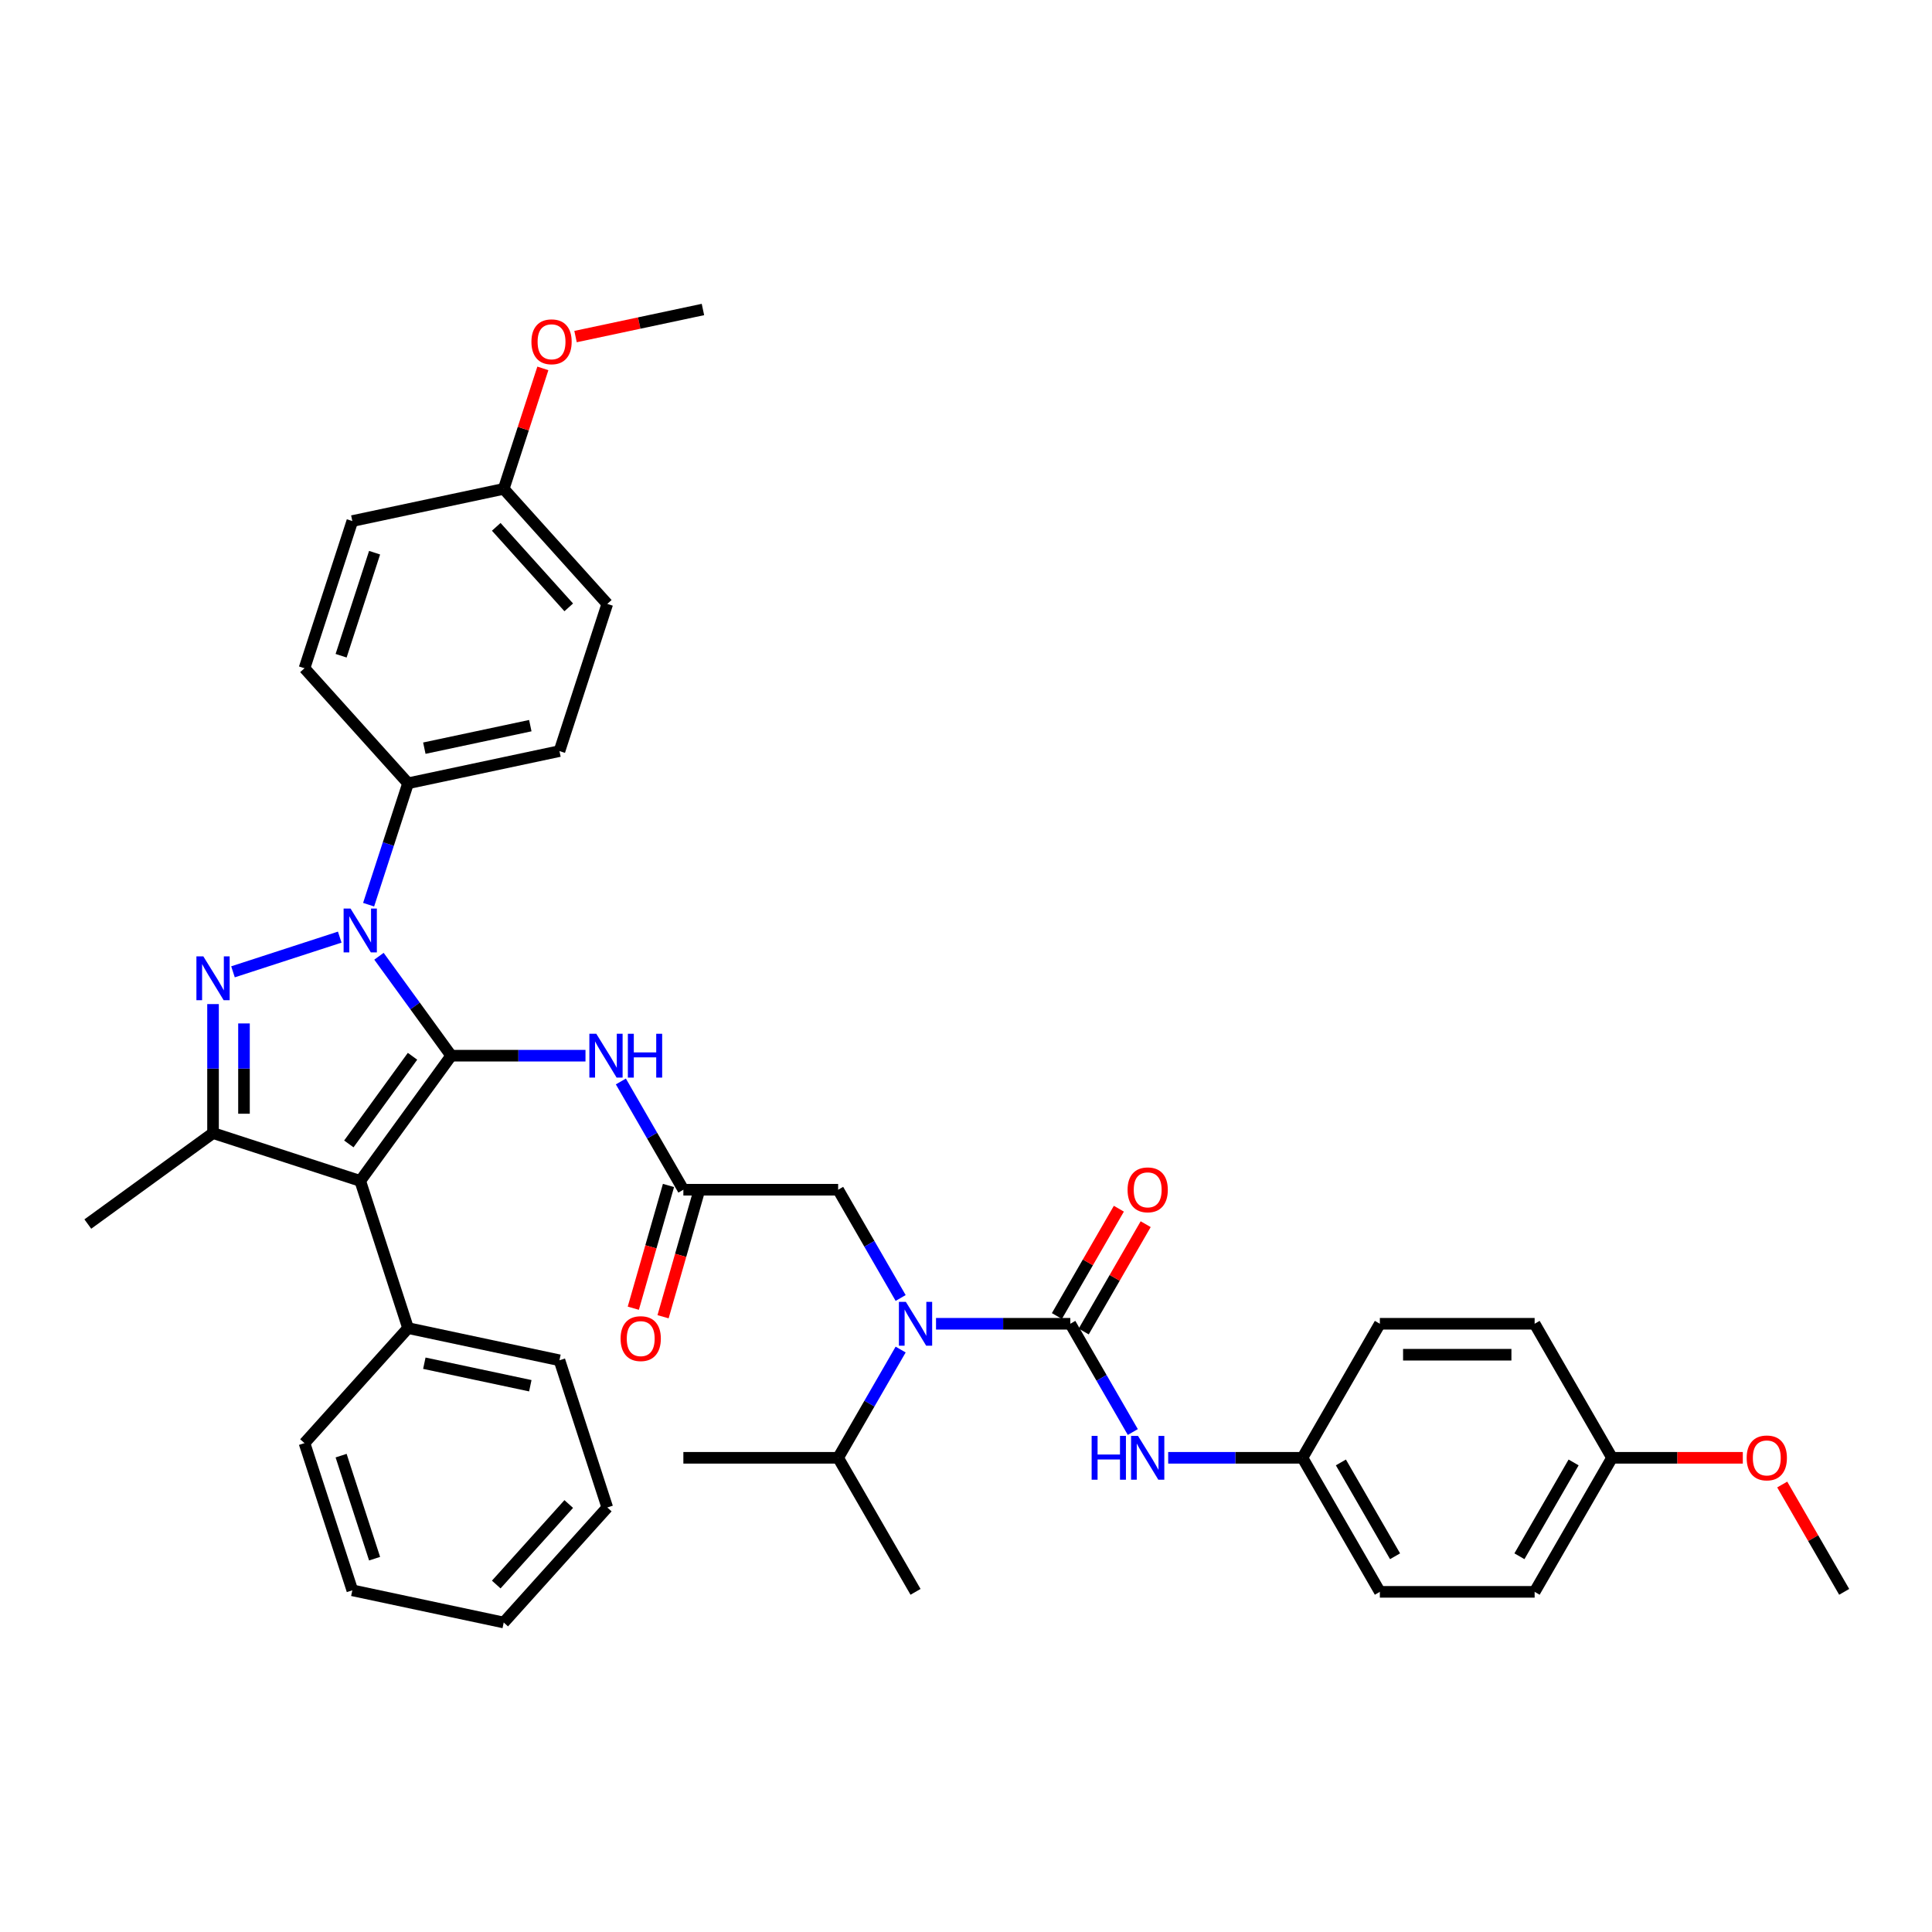 <?xml version='1.0' encoding='iso-8859-1'?>
<svg version='1.1' baseProfile='full'
              xmlns='http://www.w3.org/2000/svg'
                      xmlns:rdkit='http://www.rdkit.org/xml'
                      xmlns:xlink='http://www.w3.org/1999/xlink'
                  xml:space='preserve'
width='1000px' height='1000px' viewBox='0 0 1000 1000'>
<!-- END OF HEADER -->
<rect style='opacity:1.0;fill:#FFFFFF;stroke:none' width='1000' height='1000' x='0' y='0'> </rect>
<path class='bond-0' d='M 353.711,615.802 L 337.536,587.786' style='fill:none;fill-rule:evenodd;stroke:#000000;stroke-width:6px;stroke-linecap:butt;stroke-linejoin:miter;stroke-opacity:1' />
<path class='bond-0' d='M 337.536,587.786 L 321.361,559.77' style='fill:none;fill-rule:evenodd;stroke:#0000FF;stroke-width:6px;stroke-linecap:butt;stroke-linejoin:miter;stroke-opacity:1' />
<path class='bond-1' d='M 346.01,613.594 L 336.903,645.361' style='fill:none;fill-rule:evenodd;stroke:#000000;stroke-width:6px;stroke-linecap:butt;stroke-linejoin:miter;stroke-opacity:1' />
<path class='bond-1' d='M 336.903,645.361 L 327.796,677.128' style='fill:none;fill-rule:evenodd;stroke:#FF0000;stroke-width:6px;stroke-linecap:butt;stroke-linejoin:miter;stroke-opacity:1' />
<path class='bond-1' d='M 361.412,618.009 L 352.305,649.776' style='fill:none;fill-rule:evenodd;stroke:#000000;stroke-width:6px;stroke-linecap:butt;stroke-linejoin:miter;stroke-opacity:1' />
<path class='bond-1' d='M 352.305,649.776 L 343.198,681.544' style='fill:none;fill-rule:evenodd;stroke:#FF0000;stroke-width:6px;stroke-linecap:butt;stroke-linejoin:miter;stroke-opacity:1' />
<path class='bond-2' d='M 353.711,615.802 L 433.822,615.802' style='fill:none;fill-rule:evenodd;stroke:#000000;stroke-width:6px;stroke-linecap:butt;stroke-linejoin:miter;stroke-opacity:1' />
<path class='bond-3' d='M 433.822,615.802 L 449.997,643.817' style='fill:none;fill-rule:evenodd;stroke:#000000;stroke-width:6px;stroke-linecap:butt;stroke-linejoin:miter;stroke-opacity:1' />
<path class='bond-3' d='M 449.997,643.817 L 466.172,671.833' style='fill:none;fill-rule:evenodd;stroke:#0000FF;stroke-width:6px;stroke-linecap:butt;stroke-linejoin:miter;stroke-opacity:1' />
<path class='bond-4' d='M 303.049,546.423 L 268.297,546.423' style='fill:none;fill-rule:evenodd;stroke:#0000FF;stroke-width:6px;stroke-linecap:butt;stroke-linejoin:miter;stroke-opacity:1' />
<path class='bond-4' d='M 268.297,546.423 L 233.544,546.423' style='fill:none;fill-rule:evenodd;stroke:#000000;stroke-width:6px;stroke-linecap:butt;stroke-linejoin:miter;stroke-opacity:1' />
<path class='bond-5' d='M 484.485,685.18 L 519.237,685.18' style='fill:none;fill-rule:evenodd;stroke:#0000FF;stroke-width:6px;stroke-linecap:butt;stroke-linejoin:miter;stroke-opacity:1' />
<path class='bond-5' d='M 519.237,685.18 L 553.989,685.18' style='fill:none;fill-rule:evenodd;stroke:#000000;stroke-width:6px;stroke-linecap:butt;stroke-linejoin:miter;stroke-opacity:1' />
<path class='bond-6' d='M 466.172,698.526 L 449.997,726.542' style='fill:none;fill-rule:evenodd;stroke:#0000FF;stroke-width:6px;stroke-linecap:butt;stroke-linejoin:miter;stroke-opacity:1' />
<path class='bond-6' d='M 449.997,726.542 L 433.822,754.558' style='fill:none;fill-rule:evenodd;stroke:#000000;stroke-width:6px;stroke-linecap:butt;stroke-linejoin:miter;stroke-opacity:1' />
<path class='bond-7' d='M 190.793,468.265 L 201.002,436.843' style='fill:none;fill-rule:evenodd;stroke:#0000FF;stroke-width:6px;stroke-linecap:butt;stroke-linejoin:miter;stroke-opacity:1' />
<path class='bond-7' d='M 201.002,436.843 L 211.212,405.422' style='fill:none;fill-rule:evenodd;stroke:#000000;stroke-width:6px;stroke-linecap:butt;stroke-linejoin:miter;stroke-opacity:1' />
<path class='bond-8' d='M 196.153,494.958 L 214.849,520.691' style='fill:none;fill-rule:evenodd;stroke:#0000FF;stroke-width:6px;stroke-linecap:butt;stroke-linejoin:miter;stroke-opacity:1' />
<path class='bond-8' d='M 214.849,520.691 L 233.544,546.423' style='fill:none;fill-rule:evenodd;stroke:#000000;stroke-width:6px;stroke-linecap:butt;stroke-linejoin:miter;stroke-opacity:1' />
<path class='bond-9' d='M 175.849,485.058 L 120.594,503.012' style='fill:none;fill-rule:evenodd;stroke:#0000FF;stroke-width:6px;stroke-linecap:butt;stroke-linejoin:miter;stroke-opacity:1' />
<path class='bond-10' d='M 233.544,546.423 L 186.456,611.235' style='fill:none;fill-rule:evenodd;stroke:#000000;stroke-width:6px;stroke-linecap:butt;stroke-linejoin:miter;stroke-opacity:1' />
<path class='bond-10' d='M 213.519,546.727 L 180.557,592.095' style='fill:none;fill-rule:evenodd;stroke:#000000;stroke-width:6px;stroke-linecap:butt;stroke-linejoin:miter;stroke-opacity:1' />
<path class='bond-11' d='M 186.456,611.235 L 211.212,687.425' style='fill:none;fill-rule:evenodd;stroke:#000000;stroke-width:6px;stroke-linecap:butt;stroke-linejoin:miter;stroke-opacity:1' />
<path class='bond-12' d='M 186.456,611.235 L 110.266,586.479' style='fill:none;fill-rule:evenodd;stroke:#000000;stroke-width:6px;stroke-linecap:butt;stroke-linejoin:miter;stroke-opacity:1' />
<path class='bond-13' d='M 110.266,586.479 L 45.455,633.567' style='fill:none;fill-rule:evenodd;stroke:#000000;stroke-width:6px;stroke-linecap:butt;stroke-linejoin:miter;stroke-opacity:1' />
<path class='bond-14' d='M 110.266,586.479 L 110.266,553.096' style='fill:none;fill-rule:evenodd;stroke:#000000;stroke-width:6px;stroke-linecap:butt;stroke-linejoin:miter;stroke-opacity:1' />
<path class='bond-14' d='M 110.266,553.096 L 110.266,519.714' style='fill:none;fill-rule:evenodd;stroke:#0000FF;stroke-width:6px;stroke-linecap:butt;stroke-linejoin:miter;stroke-opacity:1' />
<path class='bond-14' d='M 126.288,576.464 L 126.288,553.096' style='fill:none;fill-rule:evenodd;stroke:#000000;stroke-width:6px;stroke-linecap:butt;stroke-linejoin:miter;stroke-opacity:1' />
<path class='bond-14' d='M 126.288,553.096 L 126.288,529.729' style='fill:none;fill-rule:evenodd;stroke:#0000FF;stroke-width:6px;stroke-linecap:butt;stroke-linejoin:miter;stroke-opacity:1' />
<path class='bond-15' d='M 674.156,754.558 L 714.212,685.18' style='fill:none;fill-rule:evenodd;stroke:#000000;stroke-width:6px;stroke-linecap:butt;stroke-linejoin:miter;stroke-opacity:1' />
<path class='bond-16' d='M 674.156,754.558 L 714.212,823.937' style='fill:none;fill-rule:evenodd;stroke:#000000;stroke-width:6px;stroke-linecap:butt;stroke-linejoin:miter;stroke-opacity:1' />
<path class='bond-16' d='M 694.04,756.954 L 722.079,805.519' style='fill:none;fill-rule:evenodd;stroke:#000000;stroke-width:6px;stroke-linecap:butt;stroke-linejoin:miter;stroke-opacity:1' />
<path class='bond-17' d='M 674.156,754.558 L 639.404,754.558' style='fill:none;fill-rule:evenodd;stroke:#000000;stroke-width:6px;stroke-linecap:butt;stroke-linejoin:miter;stroke-opacity:1' />
<path class='bond-17' d='M 639.404,754.558 L 604.652,754.558' style='fill:none;fill-rule:evenodd;stroke:#0000FF;stroke-width:6px;stroke-linecap:butt;stroke-linejoin:miter;stroke-opacity:1' />
<path class='bond-18' d='M 553.989,685.18 L 570.164,713.196' style='fill:none;fill-rule:evenodd;stroke:#000000;stroke-width:6px;stroke-linecap:butt;stroke-linejoin:miter;stroke-opacity:1' />
<path class='bond-18' d='M 570.164,713.196 L 586.339,741.212' style='fill:none;fill-rule:evenodd;stroke:#0000FF;stroke-width:6px;stroke-linecap:butt;stroke-linejoin:miter;stroke-opacity:1' />
<path class='bond-19' d='M 560.927,689.185 L 576.963,661.41' style='fill:none;fill-rule:evenodd;stroke:#000000;stroke-width:6px;stroke-linecap:butt;stroke-linejoin:miter;stroke-opacity:1' />
<path class='bond-19' d='M 576.963,661.41 L 593,633.634' style='fill:none;fill-rule:evenodd;stroke:#FF0000;stroke-width:6px;stroke-linecap:butt;stroke-linejoin:miter;stroke-opacity:1' />
<path class='bond-19' d='M 547.051,681.174 L 563.088,653.399' style='fill:none;fill-rule:evenodd;stroke:#000000;stroke-width:6px;stroke-linecap:butt;stroke-linejoin:miter;stroke-opacity:1' />
<path class='bond-19' d='M 563.088,653.399 L 579.124,625.623' style='fill:none;fill-rule:evenodd;stroke:#FF0000;stroke-width:6px;stroke-linecap:butt;stroke-linejoin:miter;stroke-opacity:1' />
<path class='bond-20' d='M 834.379,754.558 L 794.323,823.937' style='fill:none;fill-rule:evenodd;stroke:#000000;stroke-width:6px;stroke-linecap:butt;stroke-linejoin:miter;stroke-opacity:1' />
<path class='bond-20' d='M 814.495,756.954 L 786.456,805.519' style='fill:none;fill-rule:evenodd;stroke:#000000;stroke-width:6px;stroke-linecap:butt;stroke-linejoin:miter;stroke-opacity:1' />
<path class='bond-21' d='M 834.379,754.558 L 868.226,754.558' style='fill:none;fill-rule:evenodd;stroke:#000000;stroke-width:6px;stroke-linecap:butt;stroke-linejoin:miter;stroke-opacity:1' />
<path class='bond-21' d='M 868.226,754.558 L 902.073,754.558' style='fill:none;fill-rule:evenodd;stroke:#FF0000;stroke-width:6px;stroke-linecap:butt;stroke-linejoin:miter;stroke-opacity:1' />
<path class='bond-22' d='M 834.379,754.558 L 794.323,685.18' style='fill:none;fill-rule:evenodd;stroke:#000000;stroke-width:6px;stroke-linecap:butt;stroke-linejoin:miter;stroke-opacity:1' />
<path class='bond-23' d='M 714.212,685.18 L 794.323,685.18' style='fill:none;fill-rule:evenodd;stroke:#000000;stroke-width:6px;stroke-linecap:butt;stroke-linejoin:miter;stroke-opacity:1' />
<path class='bond-23' d='M 726.228,701.202 L 782.306,701.202' style='fill:none;fill-rule:evenodd;stroke:#000000;stroke-width:6px;stroke-linecap:butt;stroke-linejoin:miter;stroke-opacity:1' />
<path class='bond-24' d='M 714.212,823.937 L 794.323,823.937' style='fill:none;fill-rule:evenodd;stroke:#000000;stroke-width:6px;stroke-linecap:butt;stroke-linejoin:miter;stroke-opacity:1' />
<path class='bond-25' d='M 433.822,754.558 L 353.711,754.558' style='fill:none;fill-rule:evenodd;stroke:#000000;stroke-width:6px;stroke-linecap:butt;stroke-linejoin:miter;stroke-opacity:1' />
<path class='bond-26' d='M 433.822,754.558 L 473.878,823.937' style='fill:none;fill-rule:evenodd;stroke:#000000;stroke-width:6px;stroke-linecap:butt;stroke-linejoin:miter;stroke-opacity:1' />
<path class='bond-27' d='M 211.212,687.425 L 289.573,704.081' style='fill:none;fill-rule:evenodd;stroke:#000000;stroke-width:6px;stroke-linecap:butt;stroke-linejoin:miter;stroke-opacity:1' />
<path class='bond-27' d='M 219.635,705.595 L 274.487,717.255' style='fill:none;fill-rule:evenodd;stroke:#000000;stroke-width:6px;stroke-linecap:butt;stroke-linejoin:miter;stroke-opacity:1' />
<path class='bond-28' d='M 211.212,687.425 L 157.607,746.959' style='fill:none;fill-rule:evenodd;stroke:#000000;stroke-width:6px;stroke-linecap:butt;stroke-linejoin:miter;stroke-opacity:1' />
<path class='bond-29' d='M 289.573,704.081 L 314.328,780.271' style='fill:none;fill-rule:evenodd;stroke:#000000;stroke-width:6px;stroke-linecap:butt;stroke-linejoin:miter;stroke-opacity:1' />
<path class='bond-30' d='M 314.328,780.271 L 260.723,839.805' style='fill:none;fill-rule:evenodd;stroke:#000000;stroke-width:6px;stroke-linecap:butt;stroke-linejoin:miter;stroke-opacity:1' />
<path class='bond-30' d='M 294.381,778.48 L 256.857,820.154' style='fill:none;fill-rule:evenodd;stroke:#000000;stroke-width:6px;stroke-linecap:butt;stroke-linejoin:miter;stroke-opacity:1' />
<path class='bond-31' d='M 260.723,839.805 L 182.363,823.149' style='fill:none;fill-rule:evenodd;stroke:#000000;stroke-width:6px;stroke-linecap:butt;stroke-linejoin:miter;stroke-opacity:1' />
<path class='bond-32' d='M 182.363,823.149 L 157.607,746.959' style='fill:none;fill-rule:evenodd;stroke:#000000;stroke-width:6px;stroke-linecap:butt;stroke-linejoin:miter;stroke-opacity:1' />
<path class='bond-32' d='M 193.887,806.77 L 176.558,753.436' style='fill:none;fill-rule:evenodd;stroke:#000000;stroke-width:6px;stroke-linecap:butt;stroke-linejoin:miter;stroke-opacity:1' />
<path class='bond-33' d='M 211.212,405.422 L 289.573,388.765' style='fill:none;fill-rule:evenodd;stroke:#000000;stroke-width:6px;stroke-linecap:butt;stroke-linejoin:miter;stroke-opacity:1' />
<path class='bond-33' d='M 219.635,387.251 L 274.487,375.592' style='fill:none;fill-rule:evenodd;stroke:#000000;stroke-width:6px;stroke-linecap:butt;stroke-linejoin:miter;stroke-opacity:1' />
<path class='bond-34' d='M 211.212,405.422 L 157.607,345.887' style='fill:none;fill-rule:evenodd;stroke:#000000;stroke-width:6px;stroke-linecap:butt;stroke-linejoin:miter;stroke-opacity:1' />
<path class='bond-35' d='M 260.723,253.041 L 314.328,312.575' style='fill:none;fill-rule:evenodd;stroke:#000000;stroke-width:6px;stroke-linecap:butt;stroke-linejoin:miter;stroke-opacity:1' />
<path class='bond-35' d='M 256.857,272.692 L 294.381,314.366' style='fill:none;fill-rule:evenodd;stroke:#000000;stroke-width:6px;stroke-linecap:butt;stroke-linejoin:miter;stroke-opacity:1' />
<path class='bond-36' d='M 260.723,253.041 L 270.855,221.859' style='fill:none;fill-rule:evenodd;stroke:#000000;stroke-width:6px;stroke-linecap:butt;stroke-linejoin:miter;stroke-opacity:1' />
<path class='bond-36' d='M 270.855,221.859 L 280.986,190.678' style='fill:none;fill-rule:evenodd;stroke:#FF0000;stroke-width:6px;stroke-linecap:butt;stroke-linejoin:miter;stroke-opacity:1' />
<path class='bond-37' d='M 260.723,253.041 L 182.363,269.697' style='fill:none;fill-rule:evenodd;stroke:#000000;stroke-width:6px;stroke-linecap:butt;stroke-linejoin:miter;stroke-opacity:1' />
<path class='bond-38' d='M 289.573,388.765 L 314.328,312.575' style='fill:none;fill-rule:evenodd;stroke:#000000;stroke-width:6px;stroke-linecap:butt;stroke-linejoin:miter;stroke-opacity:1' />
<path class='bond-39' d='M 157.607,345.887 L 182.363,269.697' style='fill:none;fill-rule:evenodd;stroke:#000000;stroke-width:6px;stroke-linecap:butt;stroke-linejoin:miter;stroke-opacity:1' />
<path class='bond-39' d='M 176.558,339.41 L 193.887,286.077' style='fill:none;fill-rule:evenodd;stroke:#000000;stroke-width:6px;stroke-linecap:butt;stroke-linejoin:miter;stroke-opacity:1' />
<path class='bond-40' d='M 297.896,174.211 L 330.868,167.203' style='fill:none;fill-rule:evenodd;stroke:#FF0000;stroke-width:6px;stroke-linecap:butt;stroke-linejoin:miter;stroke-opacity:1' />
<path class='bond-40' d='M 330.868,167.203 L 363.84,160.195' style='fill:none;fill-rule:evenodd;stroke:#000000;stroke-width:6px;stroke-linecap:butt;stroke-linejoin:miter;stroke-opacity:1' />
<path class='bond-41' d='M 922.473,768.385 L 938.509,796.161' style='fill:none;fill-rule:evenodd;stroke:#FF0000;stroke-width:6px;stroke-linecap:butt;stroke-linejoin:miter;stroke-opacity:1' />
<path class='bond-41' d='M 938.509,796.161 L 954.545,823.937' style='fill:none;fill-rule:evenodd;stroke:#000000;stroke-width:6px;stroke-linecap:butt;stroke-linejoin:miter;stroke-opacity:1' />
<path  class='atom-1' d='M 321.219 692.875
Q 321.219 687.427, 323.911 684.383
Q 326.603 681.339, 331.634 681.339
Q 336.665 681.339, 339.356 684.383
Q 342.048 687.427, 342.048 692.875
Q 342.048 698.386, 339.324 701.527
Q 336.601 704.635, 331.634 704.635
Q 326.635 704.635, 323.911 701.527
Q 321.219 698.418, 321.219 692.875
M 331.634 702.071
Q 335.095 702.071, 336.953 699.764
Q 338.844 697.425, 338.844 692.875
Q 338.844 688.42, 336.953 686.177
Q 335.095 683.902, 331.634 683.902
Q 328.173 683.902, 326.282 686.145
Q 324.424 688.388, 324.424 692.875
Q 324.424 697.457, 326.282 699.764
Q 328.173 702.071, 331.634 702.071
' fill='#FF0000'/>
<path  class='atom-3' d='M 308.641 535.079
L 316.075 547.096
Q 316.812 548.282, 317.998 550.429
Q 319.183 552.576, 319.247 552.704
L 319.247 535.079
L 322.26 535.079
L 322.26 557.767
L 319.151 557.767
L 311.172 544.629
Q 310.243 543.091, 309.25 541.328
Q 308.288 539.566, 308 539.021
L 308 557.767
L 305.052 557.767
L 305.052 535.079
L 308.641 535.079
' fill='#0000FF'/>
<path  class='atom-3' d='M 324.983 535.079
L 328.06 535.079
L 328.06 544.725
L 339.66 544.725
L 339.66 535.079
L 342.736 535.079
L 342.736 557.767
L 339.66 557.767
L 339.66 547.288
L 328.06 547.288
L 328.06 557.767
L 324.983 557.767
L 324.983 535.079
' fill='#0000FF'/>
<path  class='atom-4' d='M 468.863 673.836
L 476.297 685.853
Q 477.034 687.038, 478.22 689.185
Q 479.406 691.332, 479.47 691.461
L 479.47 673.836
L 482.482 673.836
L 482.482 696.524
L 479.374 696.524
L 471.395 683.385
Q 470.465 681.847, 469.472 680.085
Q 468.511 678.322, 468.222 677.778
L 468.222 696.524
L 465.274 696.524
L 465.274 673.836
L 468.863 673.836
' fill='#0000FF'/>
<path  class='atom-5' d='M 181.441 470.268
L 188.876 482.285
Q 189.613 483.47, 190.798 485.617
Q 191.984 487.764, 192.048 487.893
L 192.048 470.268
L 195.06 470.268
L 195.06 492.956
L 191.952 492.956
L 183.973 479.817
Q 183.043 478.279, 182.05 476.517
Q 181.089 474.754, 180.8 474.21
L 180.8 492.956
L 177.852 492.956
L 177.852 470.268
L 181.441 470.268
' fill='#0000FF'/>
<path  class='atom-9' d='M 105.251 495.024
L 112.685 507.041
Q 113.422 508.226, 114.608 510.373
Q 115.794 512.52, 115.858 512.648
L 115.858 495.024
L 118.87 495.024
L 118.87 517.711
L 115.762 517.711
L 107.782 504.573
Q 106.853 503.035, 105.86 501.272
Q 104.898 499.51, 104.61 498.965
L 104.61 517.711
L 101.662 517.711
L 101.662 495.024
L 105.251 495.024
' fill='#0000FF'/>
<path  class='atom-12' d='M 565.029 743.215
L 568.105 743.215
L 568.105 752.86
L 579.705 752.86
L 579.705 743.215
L 582.781 743.215
L 582.781 765.902
L 579.705 765.902
L 579.705 755.423
L 568.105 755.423
L 568.105 765.902
L 565.029 765.902
L 565.029 743.215
' fill='#0000FF'/>
<path  class='atom-12' d='M 589.03 743.215
L 596.464 755.231
Q 597.201 756.417, 598.387 758.564
Q 599.573 760.711, 599.637 760.839
L 599.637 743.215
L 602.649 743.215
L 602.649 765.902
L 599.541 765.902
L 591.561 752.764
Q 590.632 751.226, 589.639 749.463
Q 588.677 747.701, 588.389 747.156
L 588.389 765.902
L 585.441 765.902
L 585.441 743.215
L 589.03 743.215
' fill='#0000FF'/>
<path  class='atom-13' d='M 583.63 615.866
Q 583.63 610.418, 586.322 607.374
Q 589.014 604.33, 594.045 604.33
Q 599.076 604.33, 601.768 607.374
Q 604.459 610.418, 604.459 615.866
Q 604.459 621.377, 601.736 624.518
Q 599.012 627.626, 594.045 627.626
Q 589.046 627.626, 586.322 624.518
Q 583.63 621.409, 583.63 615.866
M 594.045 625.062
Q 597.506 625.062, 599.364 622.755
Q 601.255 620.416, 601.255 615.866
Q 601.255 611.411, 599.364 609.168
Q 597.506 606.893, 594.045 606.893
Q 590.584 606.893, 588.693 609.136
Q 586.835 611.379, 586.835 615.866
Q 586.835 620.448, 588.693 622.755
Q 590.584 625.062, 594.045 625.062
' fill='#FF0000'/>
<path  class='atom-34' d='M 275.065 176.915
Q 275.065 171.467, 277.756 168.423
Q 280.448 165.379, 285.479 165.379
Q 290.51 165.379, 293.202 168.423
Q 295.894 171.467, 295.894 176.915
Q 295.894 182.426, 293.17 185.567
Q 290.446 188.675, 285.479 188.675
Q 280.48 188.675, 277.756 185.567
Q 275.065 182.458, 275.065 176.915
M 285.479 186.111
Q 288.94 186.111, 290.799 183.804
Q 292.689 181.465, 292.689 176.915
Q 292.689 172.461, 290.799 170.217
Q 288.94 167.942, 285.479 167.942
Q 282.018 167.942, 280.128 170.185
Q 278.269 172.428, 278.269 176.915
Q 278.269 181.497, 280.128 183.804
Q 282.018 186.111, 285.479 186.111
' fill='#FF0000'/>
<path  class='atom-37' d='M 904.075 754.622
Q 904.075 749.175, 906.767 746.131
Q 909.459 743.086, 914.49 743.086
Q 919.521 743.086, 922.213 746.131
Q 924.904 749.175, 924.904 754.622
Q 924.904 760.134, 922.181 763.274
Q 919.457 766.383, 914.49 766.383
Q 909.491 766.383, 906.767 763.274
Q 904.075 760.166, 904.075 754.622
M 914.49 763.819
Q 917.951 763.819, 919.809 761.512
Q 921.7 759.173, 921.7 754.622
Q 921.7 750.168, 919.809 747.925
Q 917.951 745.65, 914.49 745.65
Q 911.029 745.65, 909.138 747.893
Q 907.28 750.136, 907.28 754.622
Q 907.28 759.205, 909.138 761.512
Q 911.029 763.819, 914.49 763.819
' fill='#FF0000'/>
</svg>

